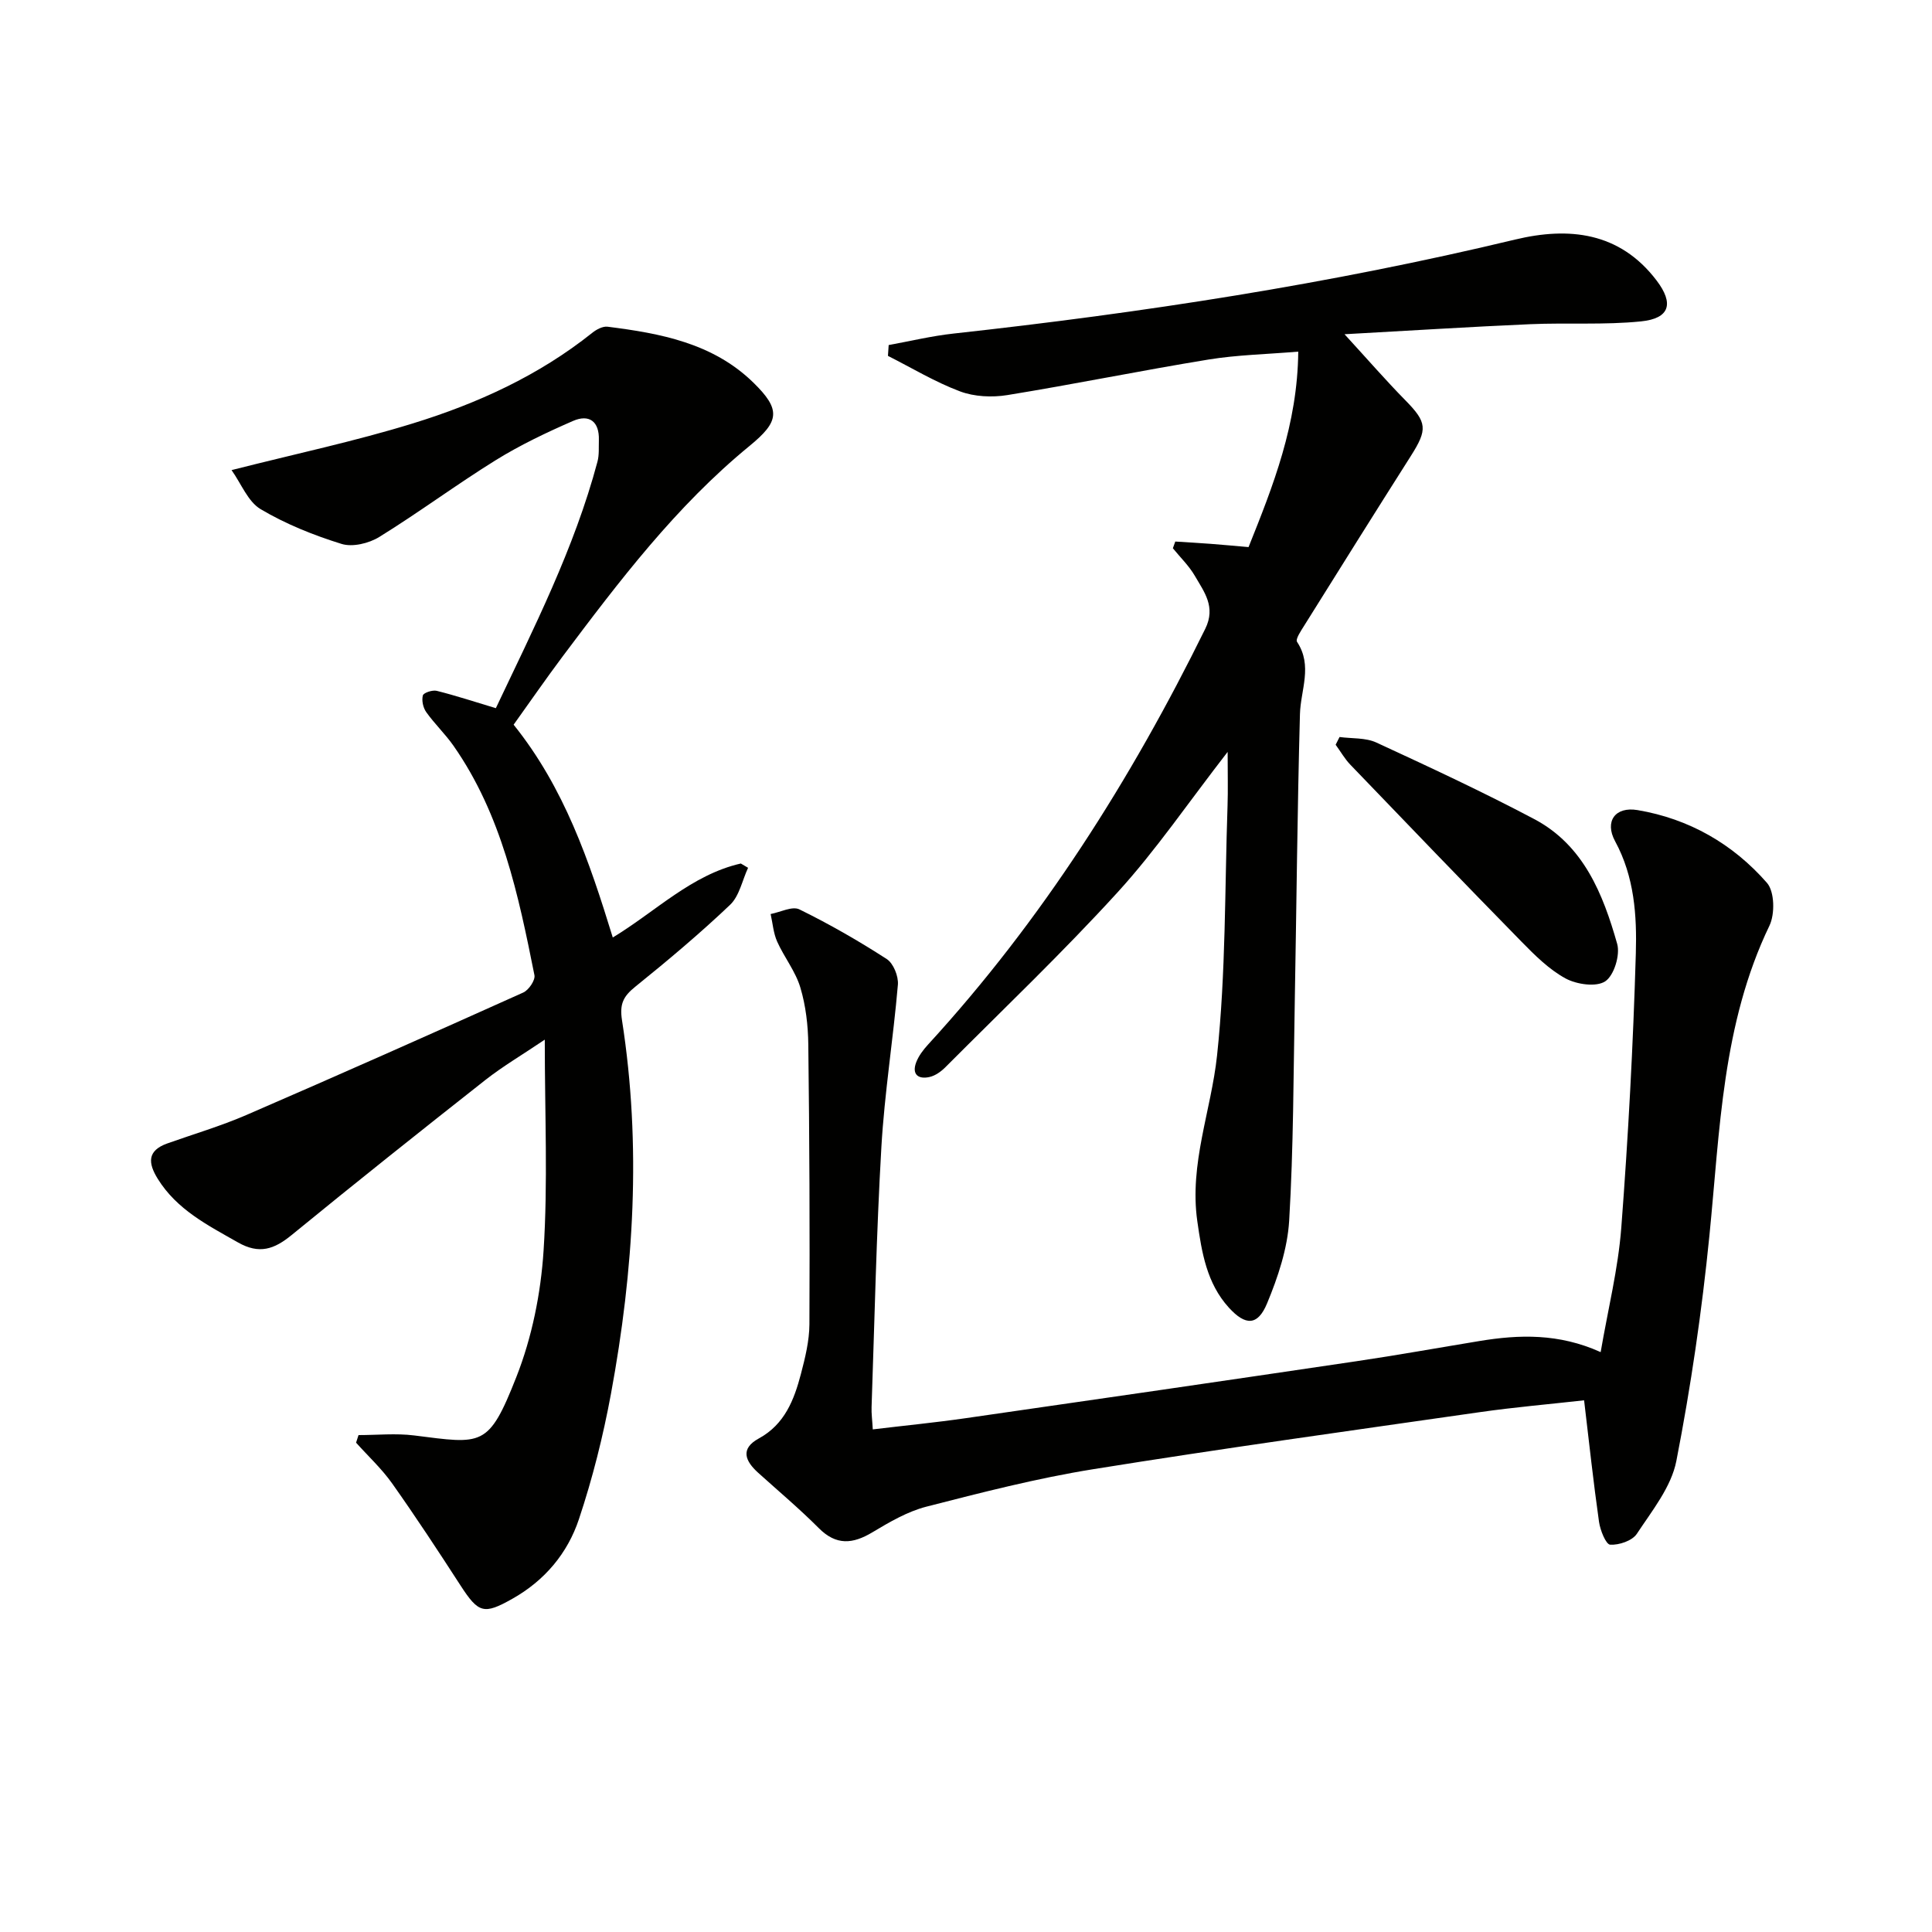 <svg enable-background="new 0 0 400 400" viewBox="0 0 400 400" xmlns="http://www.w3.org/2000/svg"><g fill="#010100"><path d="m112.79 215.25c-4.73 3.19-8.7 5.52-12.29 8.34-13.46 10.6-26.86 21.26-40.12 32.11-3.61 2.95-6.69 4.05-11.13 1.52-6.26-3.56-12.62-6.76-16.59-13.16-2.03-3.27-2.2-5.83 1.97-7.32 5.45-1.94 11.03-3.58 16.33-5.87 19.19-8.31 38.3-16.8 57.38-25.38 1.13-.51 2.52-2.56 2.31-3.59-3.32-16.62-6.79-33.23-16.76-47.5-1.71-2.44-3.91-4.53-5.64-6.96-.65-.91-.98-2.42-.7-3.46.15-.56 2-1.17 2.87-.95 3.97.99 7.87 2.28 12.24 3.59 7.77-16.43 16.22-32.97 21.04-51.04.38-1.42.24-2.98.29-4.47.11-3.87-2.01-5.41-5.35-3.96-5.46 2.38-10.89 4.96-15.95 8.09-8.19 5.08-15.96 10.86-24.16 15.93-2.15 1.33-5.55 2.15-7.82 1.44-5.79-1.8-11.56-4.11-16.76-7.2-2.62-1.56-3.99-5.24-6.01-8.08 13.26-3.37 25.55-5.97 37.51-9.66 13.38-4.12 26.09-9.91 37.18-18.77.86-.69 2.16-1.38 3.15-1.26 10.97 1.38 21.79 3.4 30.14 11.52 5.85 5.69 5.44 8.1-.74 13.17-15.21 12.46-27 28-38.7 43.59-3.47 4.63-6.76 9.41-10.14 14.12 10.48 13.05 15.63 28.12 20.53 44.06 8.92-5.41 16.31-12.99 26.51-15.32.5.3 1 .6 1.5.89-1.21 2.6-1.8 5.84-3.73 7.67-6.25 5.94-12.88 11.51-19.6 16.93-2.47 1.99-3.31 3.55-2.77 6.97 4.05 25.9 2.45 51.72-2.29 77.35-1.62 8.76-3.81 17.49-6.63 25.94-2.35 7.06-7.09 12.72-13.8 16.49-5.88 3.31-6.98 3-10.73-2.79-4.6-7.11-9.25-14.19-14.14-21.1-2.16-3.05-4.96-5.64-7.47-8.44.17-.52.34-1.04.51-1.57 3.83 0 7.72-.4 11.49.07 14.14 1.77 15.4 2.61 21.19-12.11 3.23-8.2 5.06-17.31 5.63-26.13.91-14.02.25-28.18.25-43.7z"/><path d="m331.4 279.94c1.51-8.83 3.62-17.24 4.27-25.75 1.44-18.89 2.46-37.83 3.01-56.77.23-7.88-.29-15.88-4.29-23.25-2.23-4.11.02-7.23 4.64-6.45 10.66 1.79 19.76 7.01 26.81 15.08 1.57 1.8 1.66 6.44.51 8.84-9.8 20.35-10.25 42.35-12.43 64.14-1.56 15.65-3.84 31.27-6.85 46.7-1.05 5.38-5.03 10.3-8.18 15.08-.95 1.44-3.68 2.36-5.52 2.25-.88-.05-2.06-2.98-2.31-4.72-1.16-8.18-2.05-16.4-3.09-25.17-7.36.82-14.43 1.43-21.44 2.43-26.78 3.84-53.59 7.55-80.3 11.85-11.6 1.87-23.05 4.82-34.44 7.74-3.91 1.01-7.62 3.18-11.14 5.29-4.09 2.46-7.52 2.79-11.15-.87-3.99-4-8.33-7.65-12.53-11.44-2.69-2.43-3.77-4.97.13-7.1 5.36-2.92 7.31-7.99 8.72-13.35.88-3.36 1.74-6.85 1.76-10.28.09-19.31.01-38.63-.23-57.94-.05-3.95-.52-8.04-1.65-11.8-1-3.35-3.35-6.27-4.8-9.51-.78-1.75-.92-3.79-1.35-5.7 2.01-.38 4.48-1.69 5.96-.96 6.22 3.05 12.26 6.52 18.08 10.28 1.38.89 2.45 3.56 2.31 5.3-.96 11.23-2.77 22.4-3.42 33.64-1.04 17.93-1.41 35.89-2.03 53.84-.05 1.31.14 2.62.25 4.6 6.57-.79 12.92-1.41 19.24-2.32 26.95-3.87 53.88-7.79 80.81-11.78 8.53-1.26 17.02-2.79 25.53-4.19 8.25-1.36 16.45-1.62 25.12 2.29z"/><path d="m183.99 71.44c4.47-.81 8.92-1.89 13.43-2.38 39.12-4.3 77.95-10.26 116.26-19.46 11.08-2.66 21.62-1.62 29.29 8.46 3.62 4.76 2.78 7.87-3.21 8.48-7.59.77-15.3.25-22.94.58-12.41.54-24.81 1.33-38.45 2.08 4.84 5.28 8.59 9.6 12.59 13.67 4.49 4.57 4.66 6 1.13 11.55-7.4 11.65-14.72 23.35-22.03 35.05-.68 1.09-1.89 2.85-1.52 3.42 3.29 4.97.73 9.97.6 14.99-.54 19.8-.71 39.62-1.07 59.43-.28 15.14-.26 30.31-1.16 45.41-.35 5.8-2.32 11.7-4.58 17.14-1.94 4.66-4.47 4.64-7.9.88-4.6-5.06-5.62-11.43-6.54-17.9-1.69-11.87 2.87-22.9 4.09-34.33 1.83-17.12 1.58-34.46 2.17-51.7.11-3.23.02-6.47.02-11.14-8.2 10.57-14.84 20.35-22.72 29-11.41 12.52-23.71 24.24-35.68 36.25-.9.91-2.11 1.79-3.32 2.06-2.3.52-3.71-.51-2.77-3.02.51-1.35 1.47-2.61 2.46-3.69 23.59-25.73 42.03-54.87 57.4-86.09 2.23-4.54-.23-7.62-2.15-10.94-1.21-2.09-3.02-3.83-4.56-5.73.17-.46.33-.93.5-1.39 2.46.16 4.92.29 7.37.48 2.47.19 4.93.42 7.8.67 5.07-12.65 10.14-25.37 10.29-40.47-6.56.55-12.64.67-18.59 1.64-13.91 2.27-27.73 5.1-41.65 7.36-3.17.51-6.83.34-9.79-.77-5.17-1.94-9.97-4.85-14.92-7.35.04-.76.09-1.5.15-2.24z"/><path d="m277.34 152.59c2.55.35 5.37.11 7.61 1.14 11 5.08 22.01 10.2 32.71 15.86 10.2 5.4 14.23 15.49 17.16 25.83.65 2.3-.65 6.54-2.47 7.75-1.86 1.24-5.91.65-8.21-.59-3.42-1.86-6.36-4.79-9.14-7.63-11.89-12.13-23.66-24.38-35.43-36.63-1.17-1.22-2.03-2.75-3.04-4.13.27-.54.54-1.07.81-1.6z"/></g></svg>